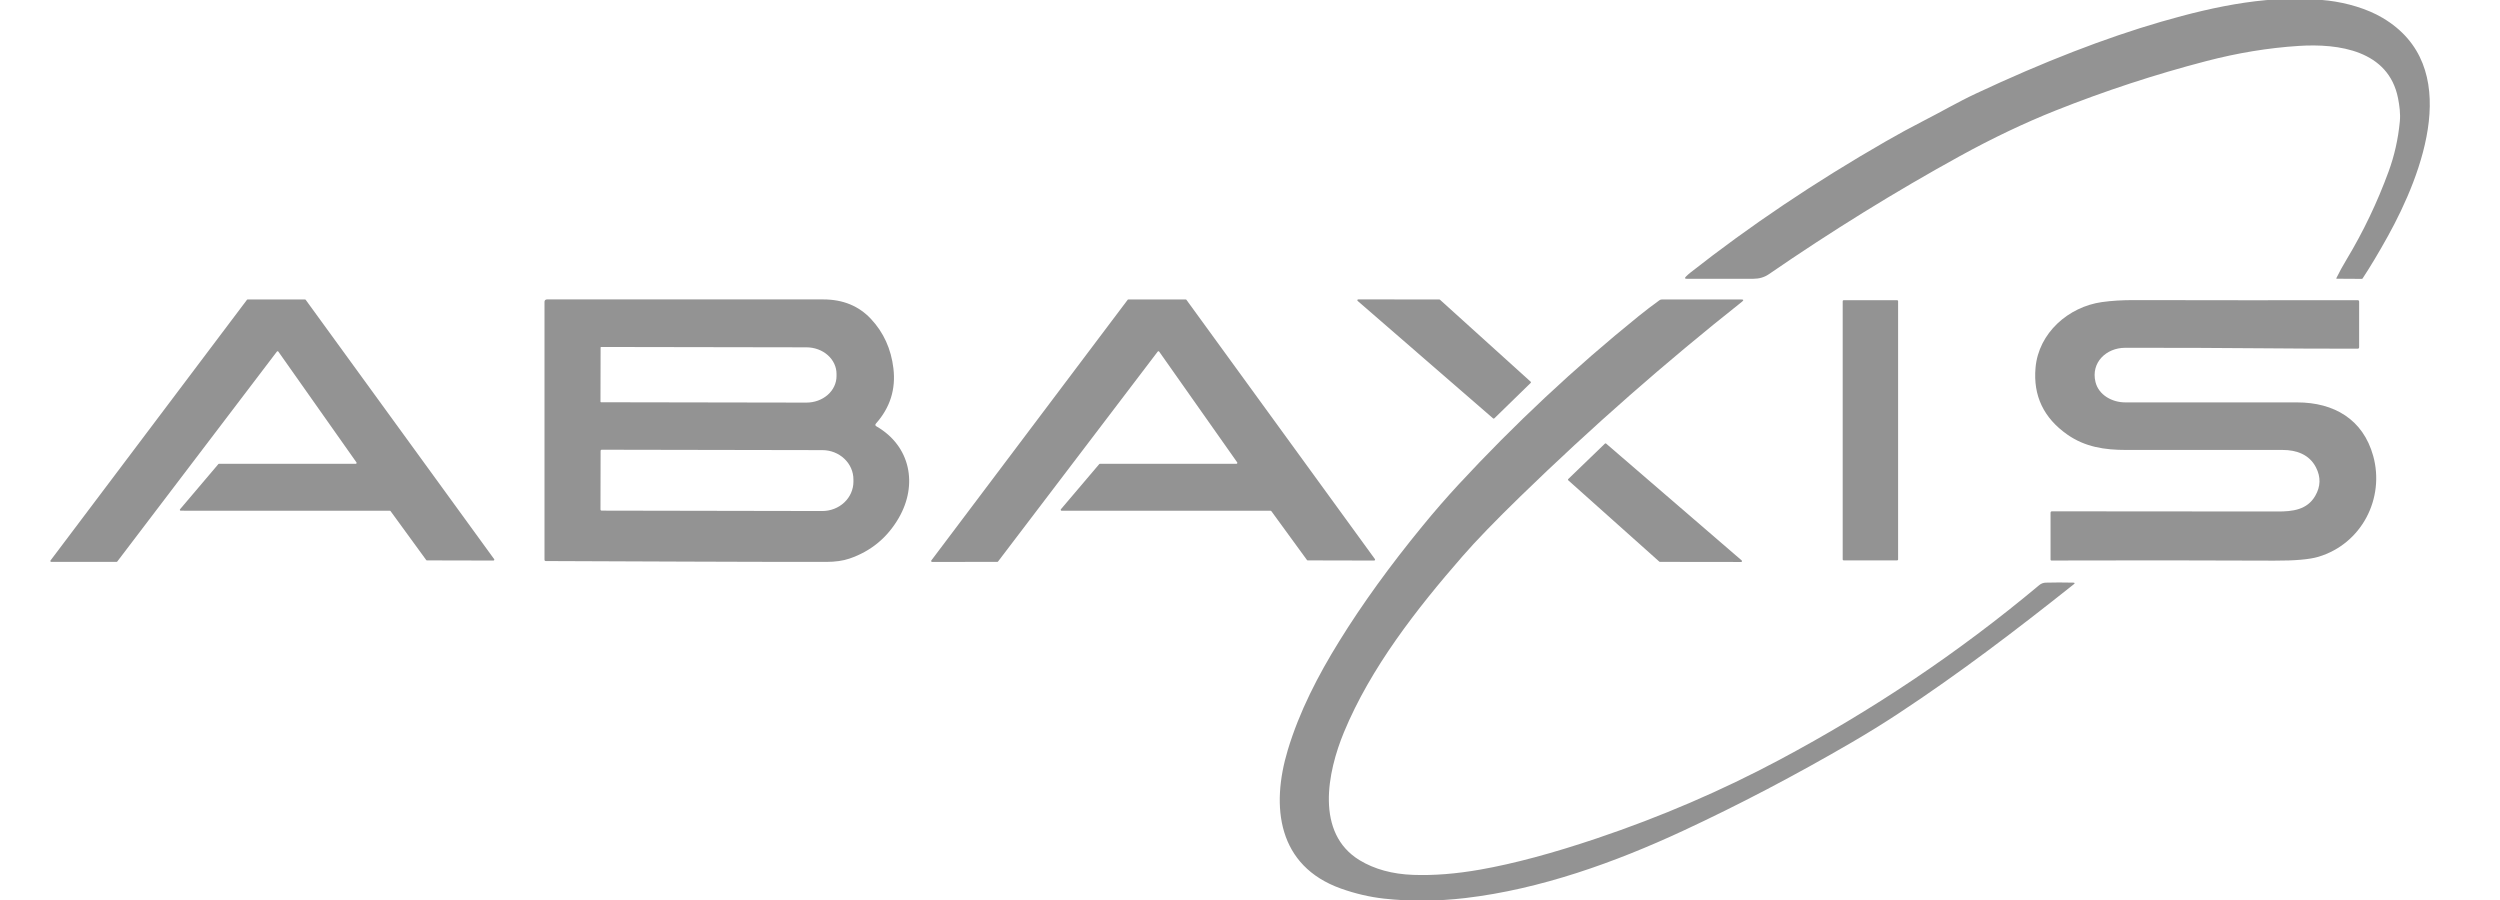 <svg width="100" height="36" viewBox="0 0 100 36" fill="none" xmlns="http://www.w3.org/2000/svg">
<g clip-path="url(#clip0_149_9896)">
<path d="M53.758 29.289C53.096 30.888 52.603 33.325 54.385 34.409C54.98 34.769 55.693 34.965 56.527 34.995C57.351 35.025 58.247 34.954 59.215 34.783C60.553 34.547 62.107 34.13 63.878 33.533C66.441 32.669 68.874 31.622 71.18 30.392C74.881 28.418 78.308 26.133 81.567 23.407C81.643 23.343 81.731 23.309 81.829 23.306C82.168 23.297 82.534 23.296 82.928 23.305C82.996 23.307 83.004 23.33 82.95 23.372C80.672 25.184 78.357 26.948 75.942 28.537C75.338 28.935 74.719 29.317 74.087 29.686C71.806 31.014 69.552 32.195 67.326 33.23C64.607 34.494 61.617 35.569 58.614 35.922C57.492 36.053 56.409 36.06 55.363 35.945C54.785 35.881 54.21 35.746 53.637 35.542C51.109 34.639 50.826 32.274 51.511 30.002C51.975 28.462 52.72 27.019 53.573 25.644C54.491 24.16 55.6 22.626 56.9 21.041C57.376 20.459 57.854 19.909 58.333 19.391C60.575 16.969 62.977 14.721 65.541 12.649C65.813 12.429 66.092 12.216 66.378 12.01C66.408 11.989 66.442 11.978 66.48 11.978H69.648C69.745 11.978 69.756 12.008 69.68 12.069C66.616 14.495 63.667 17.086 60.832 19.84C59.823 20.821 59.044 21.626 58.497 22.255C56.669 24.353 54.827 26.707 53.758 29.289Z" fill="#939393"/>
<path d="M11.077 14.062L4.691 22.461C4.688 22.466 4.683 22.47 4.678 22.472C4.673 22.474 4.668 22.476 4.662 22.476H2.048C2.042 22.476 2.036 22.474 2.03 22.47C2.025 22.467 2.02 22.462 2.018 22.456C2.015 22.45 2.013 22.444 2.014 22.437C2.015 22.431 2.017 22.425 2.021 22.419L9.878 11.993C9.881 11.988 9.886 11.985 9.891 11.982C9.896 11.979 9.901 11.978 9.907 11.978H12.199C12.205 11.978 12.21 11.979 12.215 11.982C12.22 11.985 12.225 11.988 12.228 11.993L19.766 22.365C19.77 22.37 19.772 22.377 19.773 22.383C19.773 22.39 19.772 22.396 19.769 22.402C19.766 22.408 19.761 22.413 19.756 22.416C19.75 22.42 19.744 22.422 19.737 22.422L17.078 22.416C17.072 22.416 17.067 22.415 17.062 22.412C17.057 22.41 17.052 22.406 17.049 22.402L15.623 20.445C15.62 20.44 15.616 20.437 15.611 20.434C15.606 20.432 15.6 20.43 15.595 20.43L7.229 20.428C7.222 20.428 7.215 20.426 7.21 20.423C7.204 20.419 7.199 20.414 7.197 20.408C7.194 20.401 7.193 20.395 7.194 20.388C7.195 20.381 7.198 20.375 7.202 20.37L8.734 18.564C8.737 18.56 8.742 18.557 8.746 18.555C8.751 18.553 8.756 18.552 8.761 18.552H14.23C14.236 18.552 14.242 18.55 14.248 18.547C14.253 18.544 14.258 18.539 14.261 18.533C14.264 18.527 14.265 18.521 14.265 18.515C14.264 18.508 14.262 18.502 14.259 18.497L11.133 14.063C11.13 14.059 11.126 14.055 11.121 14.053C11.116 14.05 11.111 14.049 11.106 14.049C11.1 14.049 11.095 14.05 11.09 14.052C11.085 14.054 11.081 14.058 11.077 14.062Z" fill="#939393"/>
<path d="M35.04 16.94C35 16.986 35.006 17.024 35.059 17.055C36.422 17.84 36.722 19.389 35.948 20.722C35.491 21.51 34.835 22.05 33.98 22.343C33.725 22.431 33.415 22.475 33.049 22.476C29.375 22.478 25.598 22.455 21.833 22.442C21.798 22.441 21.78 22.423 21.78 22.387V12.069C21.78 12.057 21.782 12.045 21.787 12.034C21.791 12.023 21.798 12.013 21.807 12.004C21.815 11.996 21.825 11.989 21.837 11.984C21.848 11.98 21.86 11.977 21.872 11.977C25.581 11.978 29.269 11.978 32.934 11.977C33.718 11.977 34.353 12.238 34.839 12.758C35.346 13.3 35.645 13.96 35.737 14.739C35.836 15.572 35.603 16.306 35.04 16.94ZM24.024 13.901L24.019 16.068C24.019 16.073 24.022 16.079 24.026 16.083C24.03 16.087 24.036 16.09 24.041 16.09L32.256 16.104C32.414 16.104 32.571 16.077 32.717 16.024C32.863 15.971 32.996 15.893 33.108 15.795C33.22 15.696 33.309 15.58 33.369 15.451C33.43 15.322 33.461 15.184 33.461 15.045V14.954C33.461 14.674 33.335 14.404 33.11 14.205C32.885 14.006 32.58 13.894 32.261 13.893L24.046 13.879C24.04 13.879 24.034 13.881 24.03 13.885C24.026 13.889 24.024 13.895 24.024 13.901ZM24.024 18.034L24.019 20.38C24.019 20.392 24.024 20.403 24.033 20.412C24.041 20.42 24.053 20.425 24.065 20.425L32.891 20.441C33.055 20.441 33.216 20.411 33.367 20.352C33.518 20.294 33.656 20.207 33.771 20.099C33.887 19.99 33.979 19.861 34.041 19.719C34.104 19.576 34.137 19.424 34.137 19.27V19.18C34.138 18.869 34.007 18.57 33.774 18.35C33.541 18.129 33.225 18.005 32.896 18.005L24.069 17.989C24.057 17.989 24.046 17.994 24.037 18.002C24.029 18.011 24.024 18.022 24.024 18.034Z" fill="#939393"/>
<path d="M46.309 14.063L39.922 22.46C39.919 22.465 39.915 22.468 39.91 22.471C39.905 22.473 39.899 22.474 39.894 22.475L37.282 22.477C37.275 22.477 37.269 22.475 37.263 22.471C37.257 22.468 37.253 22.462 37.25 22.456C37.247 22.45 37.245 22.444 37.246 22.437C37.247 22.43 37.249 22.424 37.253 22.418L45.106 11.993C45.109 11.988 45.114 11.985 45.119 11.982C45.124 11.98 45.129 11.978 45.135 11.978H47.428C47.434 11.978 47.44 11.98 47.445 11.982C47.45 11.985 47.455 11.989 47.458 11.994L54.996 22.363C55 22.369 55.003 22.375 55.003 22.382C55.004 22.389 55.003 22.396 54.999 22.402C54.996 22.408 54.992 22.413 54.986 22.416C54.98 22.42 54.973 22.422 54.966 22.422L52.309 22.416C52.303 22.416 52.298 22.415 52.292 22.412C52.287 22.409 52.283 22.405 52.279 22.401L50.854 20.446C50.85 20.441 50.846 20.437 50.841 20.435C50.836 20.432 50.83 20.43 50.824 20.43L42.463 20.429C42.456 20.429 42.45 20.427 42.444 20.424C42.438 20.42 42.434 20.415 42.431 20.408C42.428 20.402 42.427 20.395 42.428 20.388C42.429 20.381 42.431 20.375 42.436 20.37L43.967 18.567C43.971 18.562 43.975 18.559 43.98 18.557C43.984 18.555 43.99 18.553 43.995 18.553L49.458 18.552C49.465 18.552 49.471 18.55 49.477 18.547C49.483 18.543 49.487 18.538 49.49 18.532C49.493 18.527 49.495 18.52 49.494 18.513C49.494 18.507 49.492 18.5 49.488 18.495L46.367 14.064C46.364 14.06 46.359 14.056 46.354 14.053C46.349 14.05 46.344 14.049 46.338 14.049C46.332 14.049 46.327 14.05 46.322 14.053C46.316 14.055 46.312 14.059 46.309 14.063Z" fill="#939393"/>
<path d="M57.598 11.988L61.225 15.267C61.229 15.27 61.232 15.274 61.234 15.278C61.236 15.282 61.237 15.287 61.237 15.291C61.237 15.296 61.236 15.301 61.234 15.305C61.232 15.309 61.23 15.313 61.227 15.317L59.771 16.736C59.765 16.742 59.757 16.745 59.748 16.745C59.739 16.745 59.731 16.742 59.725 16.737L54.306 12.037C54.3 12.032 54.296 12.026 54.295 12.019C54.293 12.012 54.293 12.005 54.295 11.999C54.298 11.992 54.302 11.986 54.308 11.982C54.314 11.978 54.321 11.976 54.328 11.976L57.575 11.979C57.583 11.979 57.592 11.982 57.598 11.988Z" fill="#939393"/>
<path d="M75.885 12.009H73.747C73.726 12.009 73.708 12.027 73.708 12.048V22.378C73.708 22.399 73.726 22.416 73.747 22.416H75.885C75.906 22.416 75.924 22.399 75.924 22.378V12.048C75.924 12.027 75.906 12.009 75.885 12.009Z" fill="#939393"/>
<path d="M92.641 18.7C92.375 18.177 91.856 17.998 91.306 17.998C89.016 18 86.929 18 85.044 17.998C84.188 17.998 83.407 17.882 82.696 17.385C81.748 16.722 81.323 15.832 81.421 14.713C81.543 13.313 82.742 12.271 84.079 12.083C84.461 12.029 84.889 12.003 85.363 12.004C88.466 12.011 91.446 12.012 94.303 12.007C94.345 12.007 94.365 12.028 94.365 12.07V13.888C94.365 13.927 94.345 13.947 94.306 13.947C92.998 13.949 91.69 13.943 90.382 13.931C88.715 13.915 86.922 13.909 85.003 13.912C84.253 13.913 83.632 14.498 83.818 15.275C83.945 15.804 84.491 16.095 85 16.095C87.308 16.094 89.602 16.095 91.884 16.096C93.355 16.097 94.521 16.767 94.928 18.237C95.396 19.926 94.477 21.75 92.732 22.273C92.379 22.378 91.791 22.429 90.969 22.426C88.012 22.413 85.041 22.411 82.057 22.421C82.047 22.421 82.038 22.417 82.032 22.41C82.025 22.404 82.022 22.395 82.022 22.385V20.512C82.022 20.473 82.041 20.453 82.081 20.453C85.163 20.453 88.169 20.455 91.101 20.46C91.709 20.462 92.287 20.392 92.609 19.835C92.826 19.463 92.837 19.084 92.641 18.7Z" fill="#939393"/>
<path d="M66.373 22.466L62.73 19.212C62.727 19.208 62.724 19.204 62.722 19.2C62.72 19.196 62.719 19.192 62.719 19.187C62.719 19.182 62.72 19.178 62.722 19.173C62.724 19.169 62.726 19.165 62.729 19.162L64.198 17.744C64.204 17.738 64.212 17.735 64.22 17.734C64.229 17.734 64.237 17.736 64.243 17.742L69.668 22.418C69.673 22.423 69.677 22.429 69.679 22.436C69.681 22.443 69.681 22.45 69.678 22.457C69.675 22.464 69.671 22.47 69.665 22.474C69.659 22.477 69.652 22.479 69.644 22.479L66.396 22.475C66.387 22.475 66.379 22.471 66.373 22.466Z" fill="#939393"/>
<path d="M95.304 0.715C98.556 2.64 96.912 6.931 95.509 9.458C95.157 10.094 94.822 10.654 94.504 11.138C94.496 11.149 94.485 11.155 94.471 11.155L93.469 11.149C93.466 11.149 93.463 11.148 93.46 11.147C93.458 11.145 93.456 11.143 93.455 11.141C93.453 11.139 93.452 11.136 93.452 11.133C93.452 11.131 93.453 11.128 93.454 11.126C93.572 10.884 93.709 10.634 93.865 10.376C94.54 9.255 95.094 8.087 95.541 6.87C95.775 6.233 95.926 5.564 95.993 4.861C96.023 4.552 95.981 4.23 95.921 3.927C95.543 2.015 93.547 1.733 91.945 1.837C90.74 1.914 89.51 2.116 88.254 2.443C86.206 2.976 84.192 3.637 82.214 4.425C80.978 4.918 79.707 5.523 78.402 6.24C75.819 7.661 73.27 9.237 70.753 10.969C70.577 11.09 70.373 11.15 70.139 11.151C69.273 11.153 68.385 11.153 67.475 11.152C67.391 11.152 67.379 11.123 67.438 11.063C67.494 11.006 67.553 10.954 67.615 10.905C69.993 9.034 72.594 7.286 75.417 5.663C75.936 5.364 76.438 5.091 76.924 4.842C77.643 4.476 78.312 4.082 79.04 3.741C81.74 2.476 84.207 1.519 86.441 0.871C88.653 0.23 90.923 -0.242 93.138 0.025C93.864 0.113 94.679 0.344 95.304 0.715Z" fill="#939393"/>
</g>
<defs>
<clipPath id="clip0_149_9896">
<rect width="99.386" height="36" fill="white"/>
</clipPath>
</defs>
</svg>
